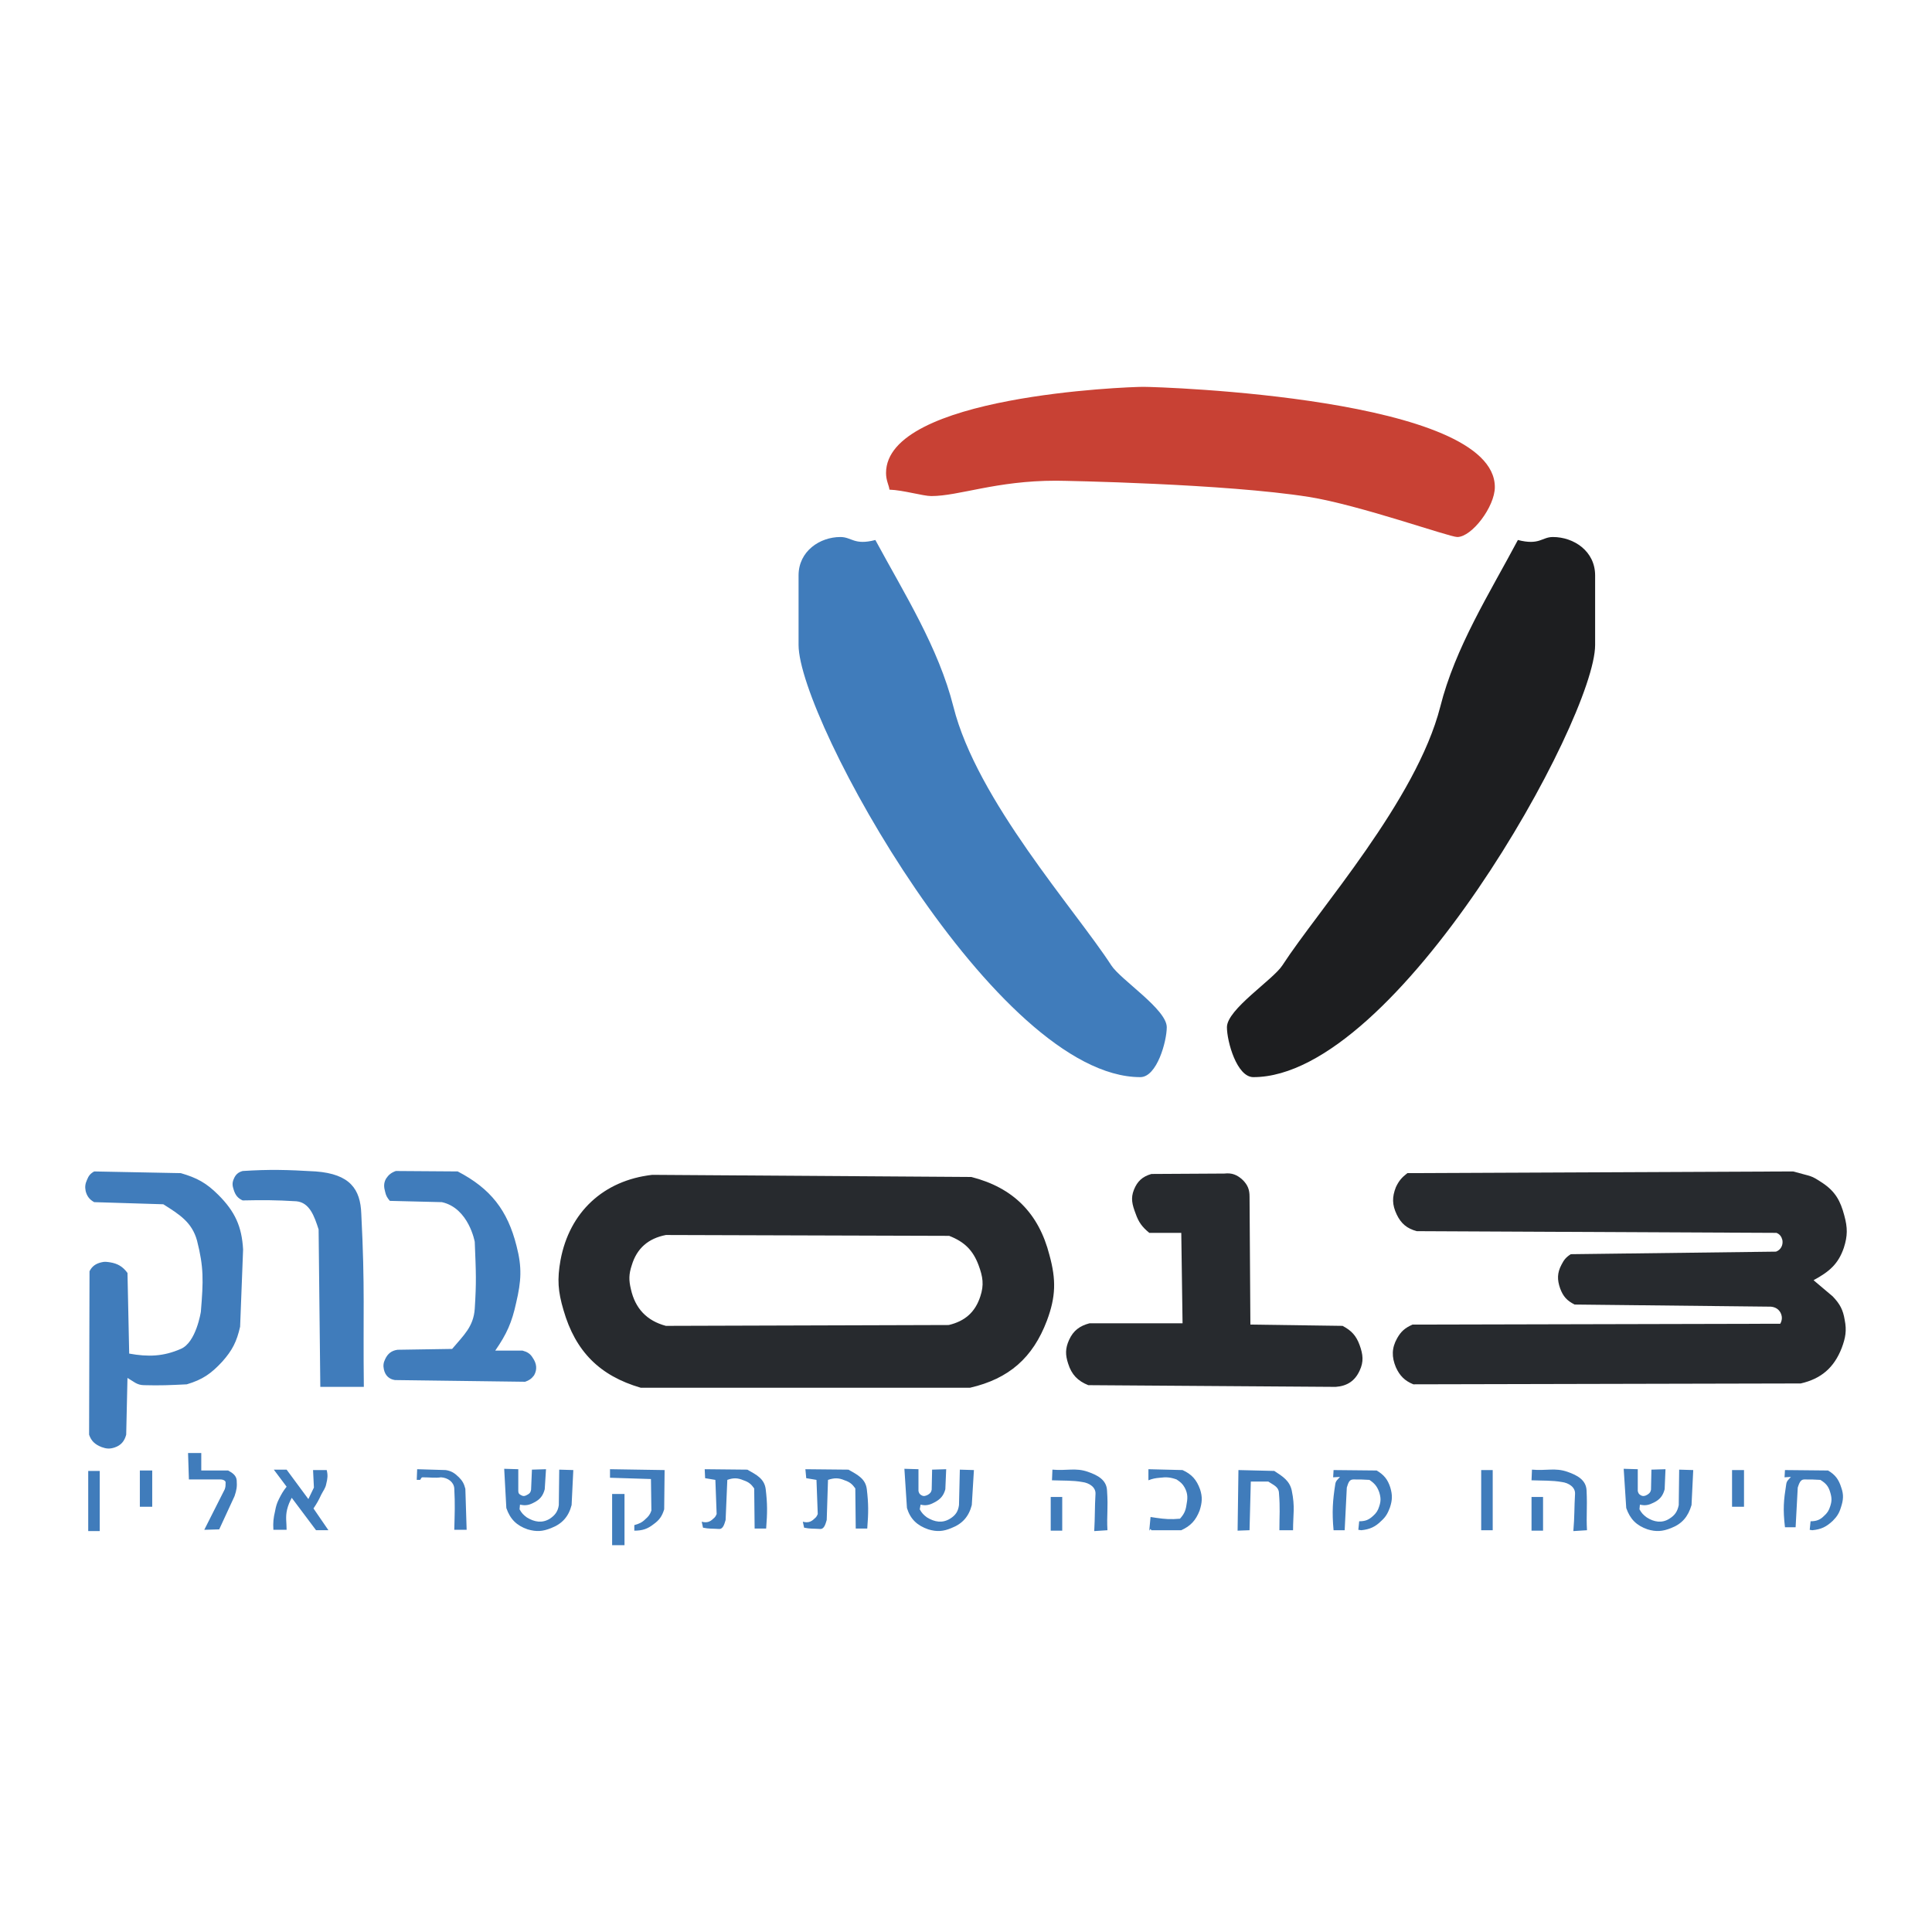 <svg xmlns="http://www.w3.org/2000/svg" width="2500" height="2500" viewBox="0 0 192.756 192.756"><g fill-rule="evenodd" clip-rule="evenodd"><path fill="#fff" d="M0 0h192.756v192.756H0V0z"/><path d="M140.414 117.044c-.553.426-.85.766-1.148 1.404-.383.979-.383 1.745.086 2.725.426.894 1.021 1.404 2 1.66l35.883.17c.34.128.51.383.596.724.086.511-.17.979-.639 1.149l-20.475.255c-.467.299-.68.554-.936 1.064-.426.809-.426 1.489-.129 2.341.299.81.682 1.234 1.449 1.618l19.58.212c.424.043.723.213.936.554.213.384.213.767 0 1.149l-36.691.085c-.766.341-1.148.682-1.533 1.362-.553.979-.553 1.873-.127 2.895.383.852.895 1.362 1.744 1.703l38.65-.086c2.043-.468 3.32-1.574 4.086-3.533.383-1.021.512-1.745.299-2.809-.17-1.021-.469-1.575-1.191-2.341l-1.916-1.618c1.574-.852 2.469-1.617 3.021-3.234.383-1.192.383-2.001.043-3.235-.383-1.447-.895-2.384-2.17-3.235-1.234-.809-.98-.596-2.938-1.148l-38.48.169zM96.913 117.427l-31.839-.213c-4.853.554-8.258 3.703-9.152 8.514-.34 1.915-.255 3.107.298 4.979 1.191 4.129 3.618 6.556 7.704 7.747h32.86c3.874-.894 6.258-2.979 7.663-6.683.895-2.384.936-4.087.256-6.555-1.064-4.171-3.619-6.725-7.79-7.789z" fill="#272a2e"/><path d="M94.699 123.301l-28.264-.085c-1.745.34-2.895 1.319-3.405 3.022-.298.894-.298 1.489-.085 2.384.426 1.915 1.575 3.149 3.49 3.66l28.221-.085c1.617-.383 2.638-1.277 3.15-2.852.383-1.149.256-1.958-.17-3.107-.554-1.49-1.404-2.342-2.937-2.937z" fill="#fff"/><path d="M108.576 138.198l24.688.171c1.148-.085 1.916-.596 2.385-1.617.426-.895.34-1.618 0-2.554-.342-.938-.811-1.448-1.703-1.916l-9.195-.128-.084-12.77c0-.681-.17-1.149-.682-1.66-.553-.511-1.064-.724-1.83-.638l-7.279.042c-.893.255-1.404.724-1.744 1.575-.342.851-.17 1.489.17 2.383.297.852.639 1.32 1.361 1.916h3.193l.127 9.023h-9.279c-.979.256-1.617.724-2.043 1.66-.383.852-.383 1.49-.086 2.384.341 1.066.937 1.704 2.001 2.129z" fill="#272a2e"/><path d="M114.066 38.595c1.66 0 35.074 1.064 35.074 10.003 0 1.958-2.299 4.98-3.746 4.98-.809 0-9.746-3.192-14.812-4.001-8.301-1.319-24.432-1.617-25.24-1.617-5.961 0-9.664 1.532-12.43 1.532-.809 0-2.81-.596-4.172-.639-.042-.426-.34-.894-.34-1.66-.001-7.704 24.049-8.598 25.666-8.598z" fill="#c84134"/><path d="M83.845 53.578c1.149 0 1.362.852 3.49.298 2.895 5.363 6.3 10.727 7.79 16.643 2.342 9.322 12.131 20.219 15.75 25.795.936 1.447 5.533 4.384 5.533 6.172 0 1.405-.979 4.98-2.639 4.98-14.346 0-34.096-35.713-34.096-43.119v-6.938c.001-2.426 2.129-3.831 4.172-3.831z" fill="#407cbb"/><path d="M154.93 53.578c-1.107 0-1.32.852-3.49.298-2.852 5.363-6.258 10.727-7.746 16.643-2.385 9.322-12.133 20.219-15.75 25.795-.938 1.447-5.533 4.384-5.533 6.172 0 1.405.979 4.98 2.639 4.98 14.303 0 34.096-35.713 34.096-43.119v-6.938c-.001-2.426-2.13-3.831-4.216-3.831z" fill="#1d1e20"/><path d="M9.398 119.938l6.896.213c1.618 1.021 2.852 1.787 3.362 3.617.682 2.682.639 4.002.383 7.109 0 0-.468 3.064-2 3.703-1.745.766-3.277.809-5.15.468l-.17-8.045c-.468-.639-.979-.937-1.745-1.063-.34-.043-.511-.086-.851 0-.554.127-.937.383-1.192.894l-.042 16.303c.212.638.596.979 1.234 1.234.468.17.809.213 1.319.042.639-.213.979-.639 1.149-1.276l.127-5.661c.596.34.937.723 1.66.723 1.618.043 2.554 0 4.257-.084 1.575-.469 2.426-1.064 3.533-2.257 1.021-1.149 1.447-2 1.788-3.49l.298-7.704c-.128-2.299-.809-3.789-2.469-5.448-1.192-1.192-2.129-1.703-3.746-2.171l-8.641-.17c-.383.213-.554.425-.724.851-.17.384-.213.682-.128 1.106.128.51.384.851.852 1.106zM49.41 134.751c1.149-1.66 1.66-2.81 2.086-4.768.511-2.17.596-3.533.042-5.661-.894-3.575-2.596-5.746-5.874-7.448l-6.172-.043c-.468.17-.724.383-.979.766-.255.469-.213.852-.085 1.32.085.383.213.596.468.894l5.192.128c2.682.596 3.278 3.958 3.278 3.958.127 3.15.17 4.001 0 6.683-.127 1.788-1.106 2.64-2.256 4.002l-5.448.085c-.596.085-.979.383-1.234.937-.17.341-.213.639-.128 1.021.128.596.511.979 1.107 1.064l12.982.17c.383-.128.638-.298.894-.639.341-.596.255-1.191-.127-1.745-.255-.426-.553-.596-1.021-.724H49.41zM31.958 138.369H36.3c-.085-7.278.127-9.875-.255-17.282-.085-2.426-1.107-3.958-4.555-4.213-2.895-.171-4.597-.213-7.279-.043-.468.127-.724.383-.894.809-.17.383-.128.682 0 1.064.17.553.426.851.894 1.063 2.001-.042 3.278-.042 5.363.085 1.319.128 1.788 1.49 2.214 2.81l.17 15.707zM97.168 146.669l-.212 3.491c-.298 1.149-.937 1.872-2.043 2.298-.809.341-1.447.384-2.298.128-1.107-.383-1.788-1.021-2.128-2.128l-.255-3.916 1.404.042v2.171c.043.213.128.341.298.426.212.128.383.085.638-.043.213-.127.341-.255.383-.51l.042-2.001 1.405-.043-.085 2.001c-.17.639-.511 1.021-1.107 1.319-.468.256-.852.341-1.362.213l-.085.468c.213.384.383.554.724.809.767.469 1.532.597 2.298.129.553-.341.809-.725.894-1.362l.085-3.533 1.404.041zM57.199 146.669l-.17 3.491c-.298 1.149-.937 1.872-2.043 2.298-.852.341-1.448.384-2.341.128-1.107-.383-1.746-1.021-2.128-2.128l-.213-3.916 1.405.042v2.171c0 .213.085.341.298.426.212.128.383.085.596-.043.255-.127.34-.255.383-.51l.085-2.001 1.404-.043-.127 2.001c-.17.639-.468 1.021-1.064 1.319-.468.256-.851.341-1.404.213l-.043.468c.213.384.383.554.724.809.766.469 1.532.597 2.298.129.511-.341.809-.725.894-1.362l.042-3.533 1.404.041zM8.802 146.755h1.149v6.002H8.802v-6.002zM13.953 146.712h1.234v3.618h-1.234v-3.618zM85.377 152.501h1.149c.127-1.617.127-2.469-.043-3.916-.127-1.064-.937-1.447-1.83-1.958l-4.299-.043.085.895 1.021.17.127 3.405c-.085.213-.17.34-.34.469-.34.34-.681.426-1.149.297l.128.597c.596.128.979.085 1.575.128.426.042.553-.469.681-.895l.128-4.001c.638-.213 1.064-.213 1.66.042.511.171.766.384 1.064.81l.043 4zM75.29 152.501h1.149c.127-1.617.127-2.469-.043-3.916-.127-1.064-.937-1.447-1.83-1.958l-4.257-.043.042.895 1.022.17.127 3.405c-.085.213-.17.34-.34.469-.341.34-.681.426-1.149.297l.128.597c.596.128.979.085 1.575.128.425.042.553-.469.681-.895l.17-4.001c.596-.213 1.022-.213 1.618.042.511.171.766.384 1.064.81l.043 4zM66.308 146.669l-.042 3.916c-.213.682-.468 1.064-1.064 1.49-.596.469-1.107.639-1.916.639v-.554c.468-.128.766-.255 1.107-.596.298-.255.468-.468.596-.852l-.043-3.149-4.086-.128v-.852l5.448.086z" fill="#407cbb"/><path fill="#407cbb" d="M61.072 149.054h1.235v5.107h-1.235v-5.107zM45.323 152.629h1.234l-.128-4.087c-.127-.511-.298-.809-.638-1.149-.426-.425-.767-.638-1.319-.724l-2.852-.085-.042 1.064h.34c.085-.085.085-.256.255-.256.724 0 1.234.086 1.83 0 .682.043 1.277.469 1.32 1.107.085 1.618.043 2.427 0 4.13zM32.596 146.669h-1.362l.085 1.746-.553 1.148-2.171-2.937h-1.277l1.277 1.702c-.34.426-.51.725-.766 1.234-.213.426-.298.724-.383 1.192-.17.724-.213 1.149-.17 1.873h1.319c0-.767-.127-1.235.043-2.001.127-.511.255-.766.468-1.191l2.426 3.234h1.234l-1.489-2.171c.34-.511.511-.809.766-1.362.212-.425.425-.638.511-1.106.127-.509.17-.85.042-1.361zM18.847 147.605h3.15c.255 0 .553.128.511.341 0 .256 0 .383-.085.639l-2.043 4.044 1.49-.043 1.532-3.32c.213-.638.255-.937.213-1.575-.043-.468-.383-.723-.852-.979h-2.682v-1.745h-1.319l.085 2.638zM172.807 146.669H174v3.661h-1.193v-3.661zM168.934 146.669l-.17 3.491c-.34 1.149-.938 1.872-2.043 2.298-.852.341-1.49.384-2.342.128-1.105-.383-1.744-1.021-2.129-2.128l-.254-3.916 1.404.042v2.171c.043.213.127.341.299.426.211.128.424.085.637-.043.213-.127.342-.255.385-.51l.041-2.001 1.404-.043-.084 2.001c-.17.639-.469 1.021-1.064 1.319-.51.256-.852.341-1.404.213l-.043.468c.213.384.383.554.725.809.723.469 1.531.597 2.256.129.553-.341.809-.725.936-1.362l.043-3.533 1.403.041zM147.779 146.669h1.149v6.002h-1.149v-6.002zM180.811 152.671c.893-.085 1.404-.34 2.043-.936.426-.426.639-.767.809-1.32.254-.766.297-1.277.041-2-.254-.81-.596-1.277-1.318-1.703l-4.299-.043-.043.724.639-.042c-.213.255-.426.383-.469.724-.256 1.617-.34 2.469-.127 4.299h1.062l.213-3.958c.129-.384.256-.81.639-.81.682 0 1.023 0 1.619.043.553.341.809.639.979 1.234.17.554.17.894 0 1.404-.129.426-.299.682-.639.979-.383.383-.766.511-1.32.511l-.084.852.255.042zM135.818 152.671c.852-.085 1.404-.34 2-.936.469-.426.639-.767.852-1.32.256-.766.256-1.277.043-2-.256-.81-.639-1.277-1.363-1.703l-4.299-.043-.043.724.682-.042c-.213.255-.426.383-.469.724-.254 1.617-.34 2.767-.17 4.597h1.107l.213-4.256c.127-.384.213-.81.639-.81.68 0 .979 0 1.617.043.51.341.766.639.979 1.234.17.554.17.894 0 1.404-.127.426-.299.682-.639.979-.426.383-.766.511-1.361.511l-.086.852.298.042zM127.645 152.671h1.363c0-1.617.213-2.298-.129-3.958-.213-.979-.893-1.405-1.744-1.958l-3.576-.086-.084 6.045 1.191-.043.127-4.853h1.746c.51.341 1.021.511 1.062 1.107.129 1.66.044 2.129.044 3.746zM114.875 152.671h2.98c.936-.426 1.447-.979 1.83-1.958.256-.809.297-1.361.043-2.128-.342-.937-.809-1.49-1.746-1.916l-3.404-.085v1.106c.426-.17.68-.212 1.148-.255.639-.085 1.064-.043 1.66.17.383.256.596.426.809.81.342.639.299 1.106.17 1.787-.084.554-.254.895-.639 1.32-.936.084-1.488.042-2.383-.086-.213-.043-.34-.043-.553-.085l-.129 1.362.129-.17.085.128zM156.973 152.757l1.361-.086c-.084-1.532.043-2.128-.041-3.958-.043-1.064-.938-1.533-1.916-1.873-1.234-.426-2.086-.085-3.533-.213l-.043 1.063c1.15.043 2.043 0 3.023.171.68.085 1.361.511 1.318 1.192-.083 1.362-.04 2.214-.169 3.704zM152.801 149.352h1.15v3.362h-1.15v-3.362zM109.172 152.757l1.318-.086c-.084-1.532.086-2.128-.041-3.958-.043-1.064-.938-1.533-1.916-1.873-1.234-.426-2.086-.085-3.533-.213l-.043 1.063c1.15.043 2.086 0 3.023.171.68.085 1.361.511 1.318 1.192-.083 1.362-.042 2.214-.126 3.704zM104.83 149.352h1.149v3.362h-1.149v-3.362z"/></g></svg>